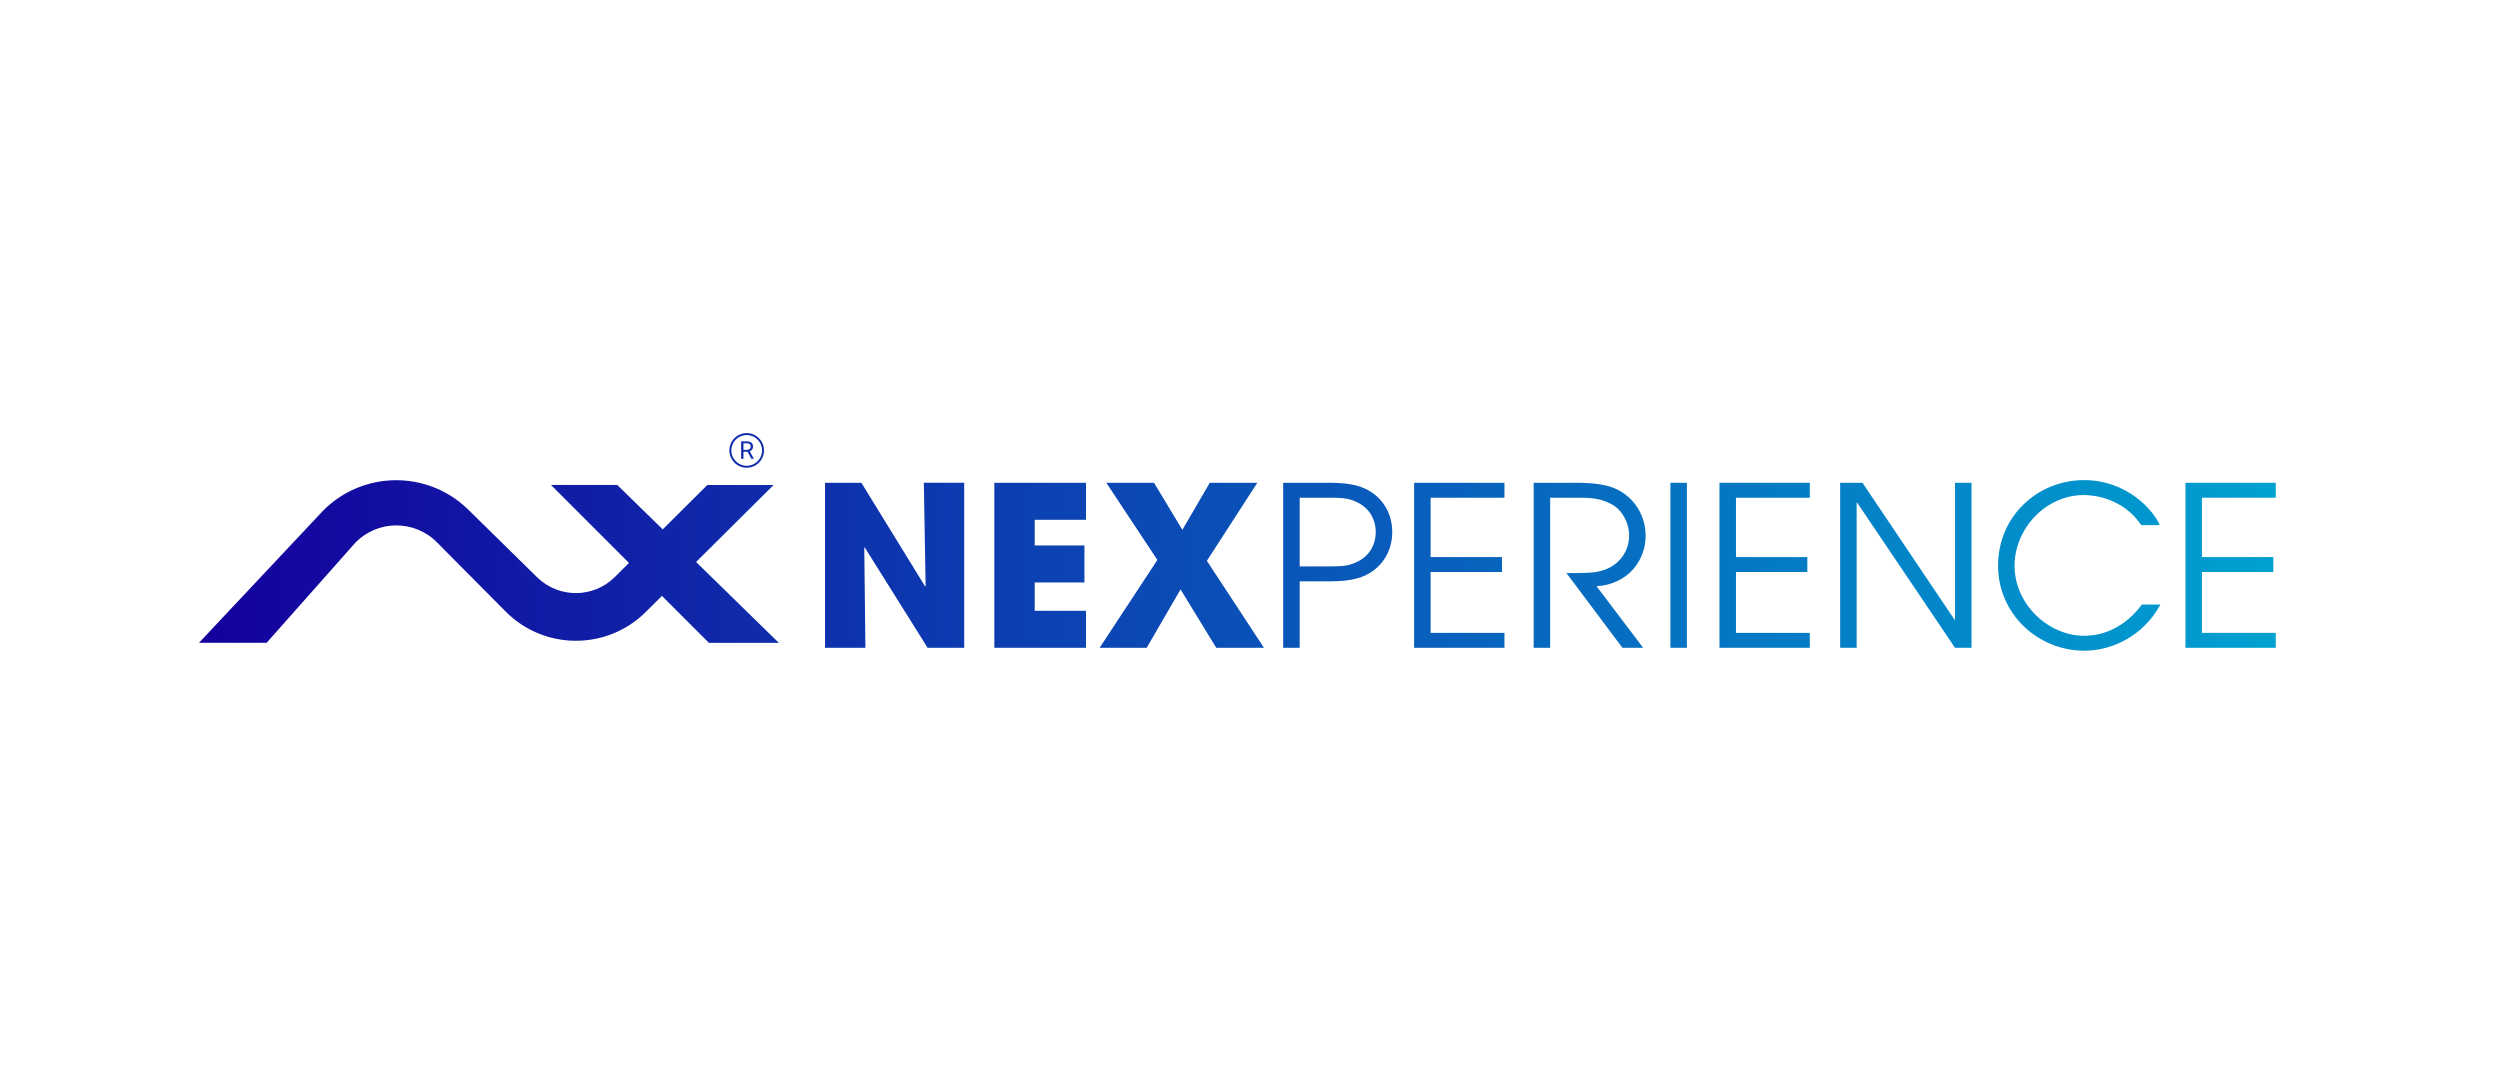 <?xml version="1.0" encoding="utf-8"?>
<!-- Generator: Adobe Illustrator 28.1.0, SVG Export Plug-In . SVG Version: 6.00 Build 0)  -->
<svg version="1.1" id="Layer_1" xmlns="http://www.w3.org/2000/svg" xmlns:xlink="http://www.w3.org/1999/xlink" x="0px" y="0px"
	 viewBox="0 0 1827.55 791.6" style="enable-background:new 0 0 1827.55 791.6;" xml:space="preserve">
<style type="text/css">
	.st0{fill:url(#SVGID_1_);}
</style>
<linearGradient id="SVGID_1_" gradientUnits="userSpaceOnUse" x1="145.454" y1="396.142" x2="1663.636" y2="396.142">
	<stop  offset="0" style="stop-color:#14009D"/>
	<stop  offset="1" style="stop-color:#00A1D1"/>
</linearGradient>
<path class="st0" d="M546.48,330.23h-2.99v5.15h-1.69v-12.73h4.21c1.43,0,2.54,0.33,3.31,0.98c0.77,0.65,1.16,1.6,1.16,2.85
	c0,0.79-0.21,1.48-0.64,2.07c-0.43,0.59-1.02,1.03-1.79,1.32l2.99,5.4v0.1h-1.8L546.48,330.23z M543.49,328.86h2.58
	c0.45,0,0.85-0.06,1.19-0.19c0.34-0.13,0.63-0.29,0.85-0.51c0.23-0.21,0.4-0.46,0.51-0.75c0.11-0.29,0.17-0.6,0.17-0.93
	c0-0.37-0.05-0.7-0.16-1c-0.11-0.3-0.28-0.56-0.5-0.77c-0.23-0.22-0.52-0.38-0.87-0.5c-0.35-0.12-0.77-0.18-1.25-0.18h-2.53V328.86z
	 M545.85,341.92c-6.98,0-12.66-5.68-12.66-12.66s5.68-12.66,12.66-12.66s12.66,5.68,12.66,12.66S552.83,341.92,545.85,341.92z
	 M545.85,318.02c-6.2,0-11.24,5.04-11.24,11.24s5.04,11.24,11.24,11.24c6.2,0,11.24-5.04,11.24-11.24S552.05,318.02,545.85,318.02z
	 M259.47,397.06c16.24-17.06,43.36-17.34,59.95-0.62l50.2,50.58c28.18,28.39,74.05,28.55,102.43,0.36l93.47-92.86h-48.44
	l-67.59,67.26c-15.7,15.63-41.06,15.71-56.86,0.19l-50.82-49.91c-29.73-28.6-76.95-27.93-105.86,1.5l-90.49,96.34h49.45
	L259.47,397.06z M569.36,469.95L451.24,354.51H402.8l115.44,115.44H569.36z M603.11,352.92h26.57l46.63,75.81l0.33-0.33l-1.3-75.49
	h29.51v120.65h-26.74l-45.98-73.37l-0.33,0.16l0.82,73.21h-29.51V352.92z M726.87,352.92h67.01v27.06h-37.5v18.75h36.36v27.06
	h-36.36v20.71h37.5v27.06h-67.01V352.92z M919.11,352.92l-36.85,57.06L924,473.57h-34.89l-26.09-42.72l-24.78,42.72h-34.4
	l42.23-64.24l-37.34-56.41h34.89l20.71,34.4l20.05-34.4H919.11z M938.03,352.92h33.59c16.63,0,24.46,2.61,31.14,7.01
	c8.97,6.03,15,16.3,15,29.02c0,12.72-6.03,22.99-15,29.02c-6.68,4.4-14.51,7.01-31.14,7.01H950.1v48.59h-12.07V352.92z
	 M950.1,414.06h17.44c12.88,0,17.28,0,24.13-3.1c9.46-4.4,14.02-12.88,14.02-22.01c0-9.13-4.56-17.61-14.02-22.01
	c-6.85-3.1-11.25-3.1-24.13-3.1H950.1V414.06z M1033.75,352.92h66.03v10.92h-53.97v43.37h52.17v10.92h-52.17v44.51h53.97v10.92
	h-66.03V352.92z M1121.15,352.92h30.65c16.14,0,24.13,1.96,29.67,4.56c13.53,6.36,21.52,19.56,21.52,34.4
	c0,17.44-12.55,35.21-35.87,36.68l34.08,45h-15.16l-40.92-54.62c15.33,0,20.54-0.16,25.92-1.79c13.21-3.75,19.89-14.83,19.89-25.6
	c0-9.46-5.38-19.24-13.21-23.15c-7.17-3.75-13.37-4.56-23.48-4.56h-21.03v109.73h-12.07V352.92z M1221.1,352.92h12.06v120.65h-12.06
	V352.92z M1256.97,352.92h66.03v10.92h-53.97v43.37h52.17v10.92h-52.17v44.51h53.97v10.92h-66.03V352.92z M1345.19,352.92h16.3
	l67.34,100.11h0.33V352.92h12.06v120.65h-12.06l-71.57-106.14h-0.33v106.14h-12.07V352.92z M1579.33,441.94
	c-12.88,23.64-36.2,33.75-55.6,33.75c-33.75,0-63.1-26.57-63.1-62.28c0-35.7,28.53-62.44,62.93-62.44
	c30.98,0,50.54,21.68,55.27,32.93h-13.53c-13.21-19.73-34.57-22.01-41.9-22.01c-28.21,0-50.71,24.78-50.71,51.68
	c0,28.2,24.78,51.19,50.87,51.19c6.03,0,25.76-0.82,42.23-22.82H1579.33z M1597.6,352.92h66.03v10.92h-53.97v43.37h52.17v10.92
	h-52.17v44.51h53.97v10.92h-66.03V352.92z"/>
</svg>
